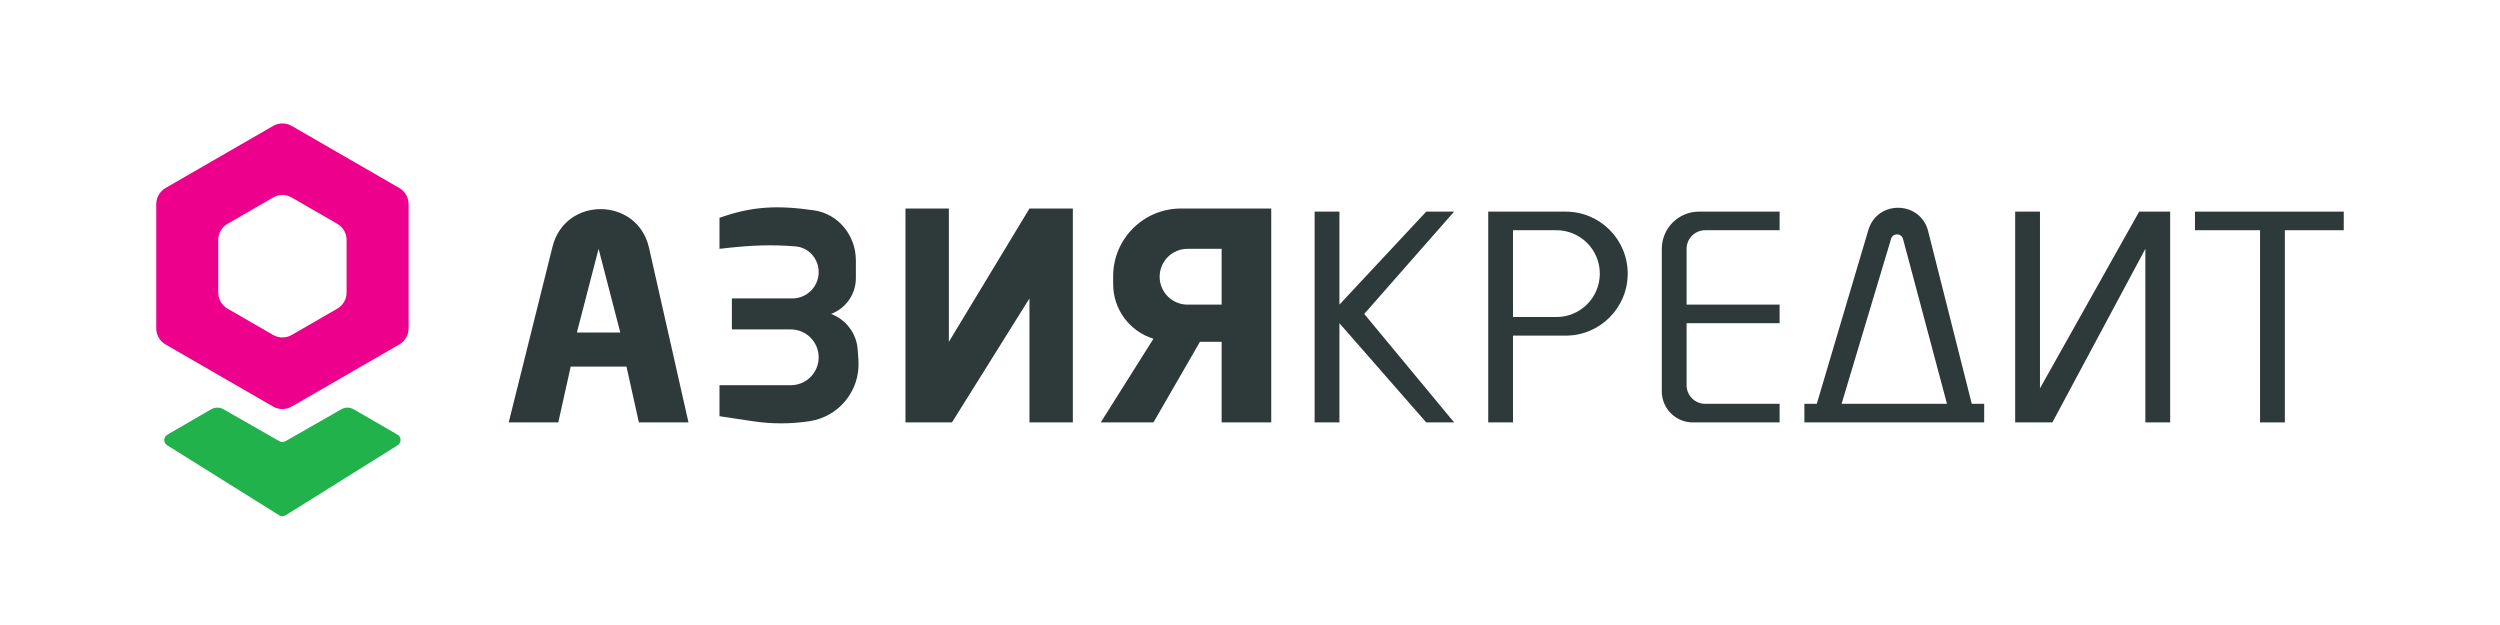 <svg width="200" height="50" viewBox="0 0 200 50" fill="none" xmlns="http://www.w3.org/2000/svg">
<path fill-rule="evenodd" clip-rule="evenodd" d="M40.696 33.793L44.201 19.737C45.213 15.681 50.999 15.745 51.921 19.822L55.079 33.793H51.111L50.119 29.329H45.655L44.663 33.793H40.696ZM47.887 19.906L46.151 26.601H49.623L47.887 19.906Z" fill="#2E393A"/>
<path d="M163.198 16.93H161.214V33.793H164.19L171.629 19.906V33.793H173.613V16.93H171.133L163.198 31.065V16.93Z" fill="#2E393A"/>
<path d="M187.5 16.93H175.597V18.418H180.804V33.793H182.788V18.418H187.5V16.93Z" fill="#2E393A"/>
<path d="M107.154 16.93H105.17V33.793H107.154V25.858L114.098 33.793H116.33L109.138 25.114L116.33 16.93H114.098L107.154 24.37V16.93Z" fill="#2E393A"/>
<path d="M57.559 19.906V17.426C60.15 16.501 62.189 16.404 65.12 16.827C67.078 17.11 68.47 18.851 68.47 20.829V22.251C68.47 23.525 67.679 24.666 66.486 25.114C66.486 25.114 66.486 25.114 66.486 25.114C67.694 25.567 68.527 26.684 68.615 27.971L68.674 28.82C68.839 31.211 67.144 33.329 64.776 33.694C63.279 33.924 61.757 33.927 60.26 33.702L57.559 33.297V30.817H63.262C64.495 30.817 65.494 29.818 65.494 28.585C65.494 27.353 64.495 26.354 63.262 26.354H58.55V23.874H63.387C64.55 23.874 65.494 22.93 65.494 21.767C65.494 20.704 64.703 19.797 63.644 19.712C61.564 19.545 59.975 19.626 57.559 19.906Z" fill="#2E393A"/>
<path fill-rule="evenodd" clip-rule="evenodd" d="M72.438 16.682V33.793H76.157L82.357 23.874V33.793H85.828V16.682H82.357L75.909 27.345V16.682H72.438ZM101.699 16.682V33.793H97.731V27.345H95.996L92.276 33.793H88.06L92.276 27.098C90.36 26.508 89.052 24.738 89.052 22.733V22.102C89.052 19.109 91.479 16.682 94.472 16.682H101.699ZM95.004 19.906C93.771 19.906 92.772 20.905 92.772 22.138C92.772 23.37 93.771 24.37 95.004 24.37H97.731V19.906H95.004Z" fill="#2E393A"/>
<path fill-rule="evenodd" clip-rule="evenodd" d="M119.058 16.93V33.793H121.041V26.85H125.257C127.996 26.85 130.217 24.629 130.217 21.89C130.217 19.151 127.996 16.93 125.257 16.93H119.058ZM124.513 18.418H121.041V25.362H124.513C126.431 25.362 127.985 23.807 127.985 21.89C127.985 19.973 126.431 18.418 124.513 18.418Z" fill="#2E393A"/>
<path fill-rule="evenodd" clip-rule="evenodd" d="M144.351 33.793V32.305H145.343L149.47 18.396C150.187 15.979 153.634 16.05 154.252 18.494L157.742 32.305H158.734V33.793H144.351ZM142.368 16.93V18.418H136.416C135.594 18.418 134.928 19.084 134.928 19.906V24.369H142.368V25.857H134.928V30.817C134.928 31.639 135.594 32.305 136.416 32.305H142.368V33.793H135.424C134.055 33.793 132.944 32.682 132.944 31.313V19.906C132.944 18.262 134.277 16.93 135.92 16.93H142.368ZM155.758 32.305H147.327L151.288 19.103C151.431 18.624 152.113 18.635 152.242 19.118L155.758 32.305Z" fill="#2E393A"/>
<path fill-rule="evenodd" clip-rule="evenodd" d="M23.337 15.8C22.877 15.534 22.31 15.534 21.85 15.8L18.203 17.905C17.743 18.171 17.46 18.662 17.46 19.193V23.404C17.46 23.935 17.743 24.426 18.203 24.692L21.85 26.797C22.31 27.063 22.877 27.063 23.337 26.797L26.984 24.692C27.444 24.426 27.727 23.935 27.727 23.404V19.193C27.727 18.662 27.444 18.171 26.984 17.905L23.337 15.8ZM32.687 16.33C32.687 15.798 32.404 15.307 31.943 15.041L23.337 10.073C22.877 9.807 22.31 9.807 21.85 10.073L13.244 15.041C12.784 15.307 12.5 15.798 12.5 16.33V26.267C12.5 26.799 12.784 27.29 13.244 27.556L21.85 32.524C22.31 32.79 22.877 32.79 23.337 32.524L31.943 27.556C32.404 27.29 32.687 26.799 32.687 26.267V16.33Z" fill="#EC008C"/>
<path d="M22.347 35.293L17.881 32.741C17.575 32.565 17.198 32.566 16.892 32.743L13.388 34.772C13.064 34.96 13.056 35.424 13.373 35.622L22.331 41.221C22.491 41.321 22.695 41.321 22.856 41.221L31.814 35.622C32.131 35.424 32.123 34.96 31.799 34.772L28.295 32.743C27.989 32.566 27.612 32.565 27.306 32.741L22.84 35.293C22.687 35.38 22.5 35.38 22.347 35.293Z" fill="#22B24C"/>
</svg>
